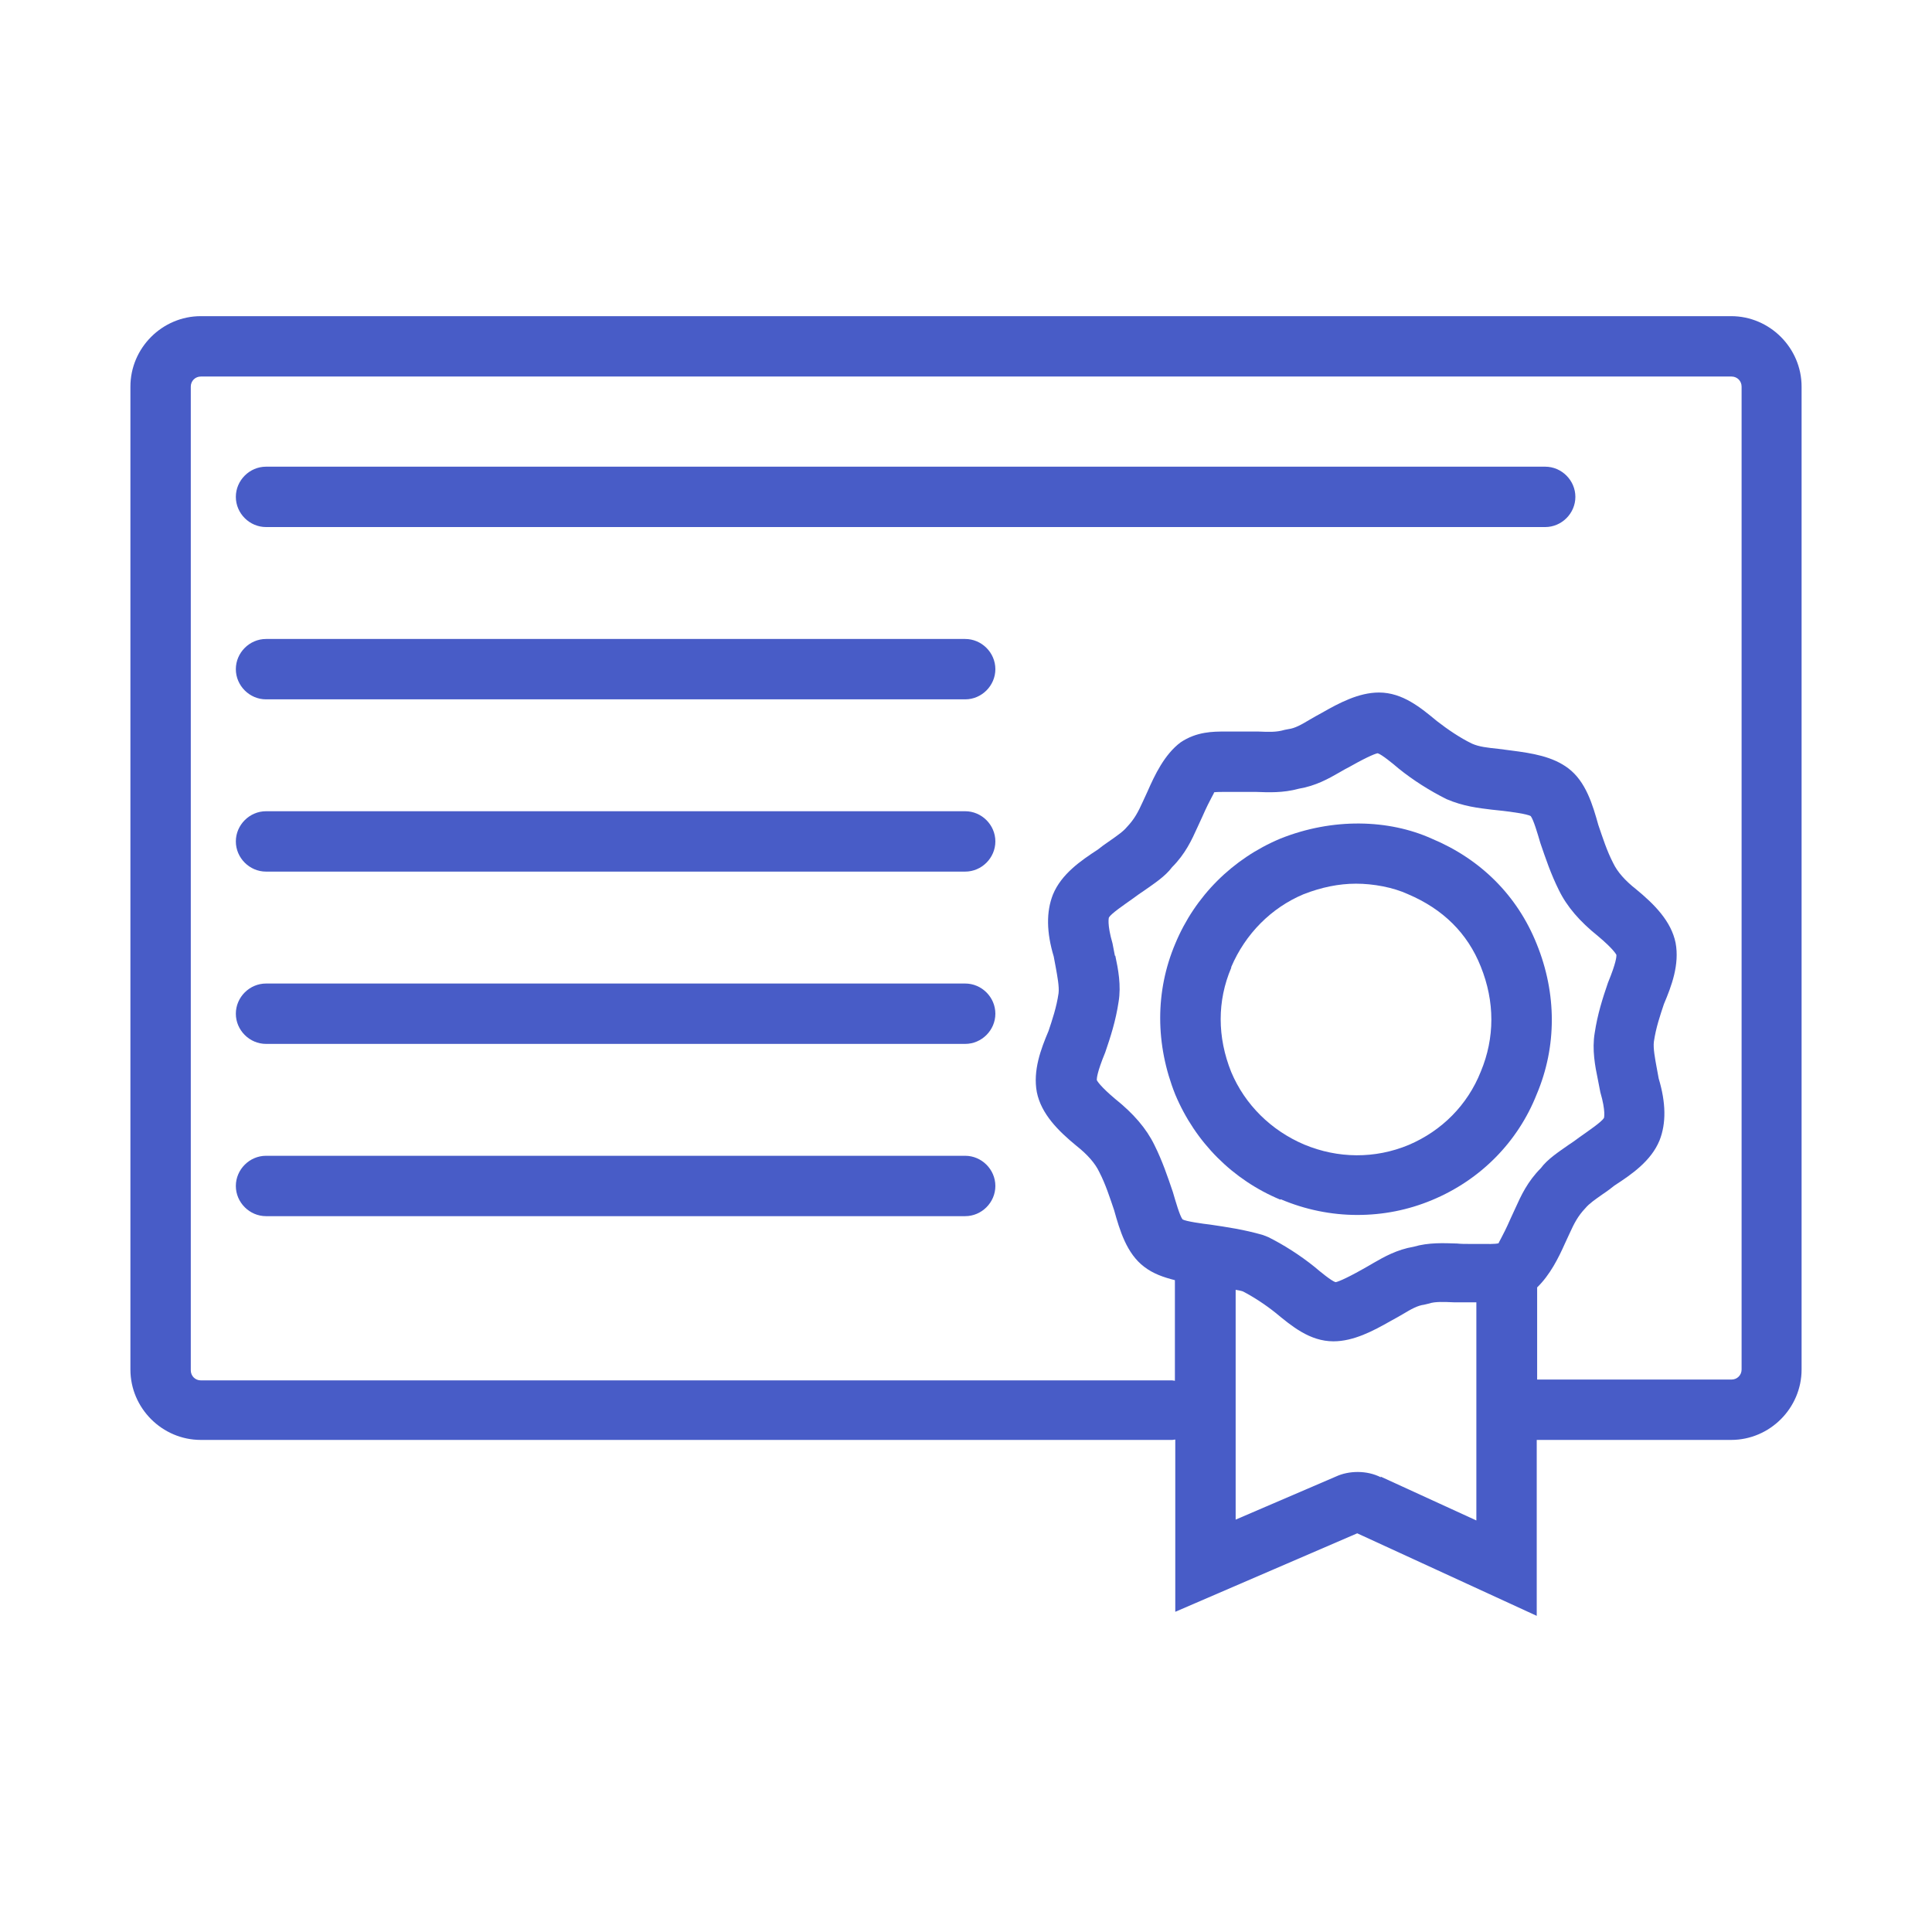<svg width="56" height="56" viewBox="0 0 56 56" fill="none" xmlns="http://www.w3.org/2000/svg">
<path d="M50.19 9.164H5.821C4.701 9.164 3.78 10.086 3.78 11.206V39.696C3.78 40.816 4.701 41.737 5.821 41.737H33.985C33.985 41.737 34.043 41.726 34.066 41.726V46.719L39.34 44.444L44.543 46.836V41.737H50.178C51.298 41.737 52.22 40.816 52.22 39.696V11.206C52.22 10.086 51.298 9.164 50.178 9.164H50.19ZM32.316 27.703L32.246 27.341C32.083 26.781 32.142 26.594 32.142 26.594C32.212 26.477 32.573 26.233 32.853 26.034C32.958 25.953 33.063 25.883 33.168 25.812C33.448 25.614 33.775 25.404 33.973 25.136C34.358 24.751 34.545 24.343 34.708 23.981L34.848 23.677C35.093 23.117 35.21 22.977 35.187 22.966C35.245 22.954 35.408 22.954 35.513 22.954H36.073C36.19 22.954 36.295 22.954 36.4 22.954C36.761 22.966 37.181 22.989 37.648 22.861C38.138 22.779 38.511 22.569 38.815 22.394C38.908 22.336 39.002 22.289 39.153 22.207C39.69 21.904 39.9 21.834 39.935 21.834C40.051 21.869 40.378 22.137 40.541 22.277C40.962 22.616 41.44 22.919 41.93 23.164C42.42 23.374 42.852 23.421 43.236 23.468L43.563 23.503C43.773 23.526 44.275 23.596 44.368 23.654C44.45 23.759 44.566 24.156 44.648 24.436C44.8 24.879 44.952 25.334 45.185 25.801C45.418 26.279 45.791 26.711 46.316 27.131C46.76 27.504 46.842 27.656 46.853 27.679C46.853 27.726 46.853 27.889 46.608 28.484C46.456 28.927 46.305 29.394 46.223 29.942C46.142 30.421 46.235 30.911 46.316 31.296L46.386 31.657C46.55 32.218 46.492 32.404 46.492 32.404C46.422 32.521 46.06 32.766 45.78 32.964C45.675 33.046 45.57 33.116 45.465 33.186C45.185 33.384 44.858 33.594 44.66 33.862C44.275 34.248 44.088 34.656 43.925 35.017L43.785 35.321C43.54 35.881 43.411 36.044 43.447 36.032C43.365 36.068 43.073 36.056 42.886 36.056H42.572C42.455 36.056 42.35 36.056 42.233 36.044C41.848 36.032 41.416 36.009 40.973 36.138C40.495 36.219 40.121 36.429 39.818 36.604C39.725 36.663 39.632 36.709 39.492 36.791C38.955 37.094 38.745 37.164 38.71 37.164C38.593 37.129 38.267 36.861 38.103 36.721C37.683 36.383 37.205 36.079 36.761 35.858L36.61 35.799C36.05 35.636 35.548 35.566 35.081 35.496C34.871 35.472 34.37 35.403 34.276 35.344C34.195 35.239 34.078 34.831 33.996 34.551C33.845 34.108 33.693 33.653 33.46 33.186C33.227 32.708 32.853 32.276 32.328 31.856C31.885 31.483 31.803 31.331 31.791 31.308C31.791 31.261 31.791 31.098 32.036 30.503C32.188 30.059 32.34 29.593 32.422 29.044C32.503 28.566 32.41 28.087 32.328 27.703H32.316ZM40.028 42.822C39.62 42.612 39.095 42.624 38.721 42.799L35.816 44.047V37.386C35.886 37.398 35.956 37.409 36.026 37.432C36.342 37.596 36.68 37.818 36.971 38.051C37.438 38.436 37.963 38.879 38.651 38.879C39.235 38.879 39.806 38.576 40.297 38.296C40.425 38.226 40.553 38.156 40.67 38.086C40.903 37.946 41.09 37.841 41.276 37.818L41.428 37.782C41.592 37.724 41.86 37.736 42.14 37.748C42.268 37.748 42.408 37.748 42.536 37.748H42.793V44.071L40.017 42.799L40.028 42.822ZM50.481 39.696C50.481 39.859 50.353 39.987 50.19 39.987H44.555V37.316C44.928 36.954 45.173 36.464 45.36 36.044L45.5 35.741C45.628 35.461 45.733 35.251 45.955 35.017C46.06 34.889 46.246 34.761 46.445 34.621C46.585 34.528 46.725 34.422 46.795 34.364C47.297 34.038 47.856 33.653 48.102 33.057C48.3 32.556 48.288 31.961 48.078 31.261L48.02 30.946C47.973 30.689 47.915 30.386 47.938 30.199C47.996 29.791 48.125 29.418 48.23 29.102C48.452 28.578 48.685 27.959 48.568 27.329C48.44 26.699 47.95 26.209 47.425 25.777C47.098 25.521 46.877 25.264 46.76 25.019C46.573 24.657 46.456 24.284 46.328 23.911C46.165 23.328 45.967 22.651 45.453 22.266C44.998 21.927 44.426 21.834 43.797 21.753L43.435 21.706C43.108 21.671 42.875 21.648 42.665 21.554C42.327 21.391 41.965 21.146 41.65 20.901C41.183 20.516 40.658 20.073 39.97 20.073C39.386 20.073 38.815 20.376 38.325 20.656C38.197 20.726 38.068 20.796 37.952 20.866C37.718 21.006 37.532 21.111 37.345 21.134L37.228 21.157C36.995 21.227 36.773 21.216 36.47 21.204C36.342 21.204 36.213 21.204 36.073 21.204H35.513C35.163 21.204 34.685 21.204 34.218 21.519C33.752 21.869 33.471 22.464 33.261 22.942L33.121 23.246C32.993 23.526 32.888 23.736 32.666 23.969C32.562 24.098 32.375 24.226 32.176 24.366C32.036 24.459 31.896 24.564 31.826 24.622C31.325 24.949 30.765 25.334 30.52 25.929C30.322 26.431 30.333 27.026 30.543 27.726L30.602 28.041C30.648 28.297 30.706 28.601 30.683 28.788C30.625 29.196 30.497 29.569 30.392 29.884C30.17 30.409 29.936 31.027 30.053 31.657C30.181 32.288 30.672 32.778 31.197 33.209C31.523 33.466 31.745 33.722 31.861 33.968C32.048 34.329 32.165 34.703 32.293 35.076C32.456 35.659 32.655 36.336 33.168 36.721C33.425 36.919 33.728 37.024 34.055 37.106V40.023C34.055 40.023 33.996 40.011 33.973 40.011H5.821C5.658 40.011 5.53 39.883 5.53 39.719V11.206C5.53 11.043 5.658 10.914 5.821 10.914H50.19C50.353 10.914 50.481 11.043 50.481 11.206V39.696Z" fill="#485CC7"/>
<path d="M44.788 13.527H7.711C7.233 13.527 6.836 13.924 6.836 14.402C6.836 14.881 7.233 15.277 7.711 15.277H44.788C45.266 15.277 45.663 14.881 45.663 14.402C45.663 13.924 45.266 13.527 44.788 13.527Z" fill="#485CC7"/>
<path d="M27.976 18.521H7.711C7.233 18.521 6.836 18.918 6.836 19.396C6.836 19.874 7.233 20.271 7.711 20.271H27.976C28.455 20.271 28.851 19.874 28.851 19.396C28.851 18.918 28.455 18.521 27.976 18.521Z" fill="#485CC7"/>
<path d="M27.976 23.514H7.711C7.233 23.514 6.836 23.911 6.836 24.389C6.836 24.867 7.233 25.264 7.711 25.264H27.976C28.455 25.264 28.851 24.867 28.851 24.389C28.851 23.911 28.455 23.514 27.976 23.514Z" fill="#485CC7"/>
<path d="M27.976 28.508H7.711C7.233 28.508 6.836 28.904 6.836 29.383C6.836 29.861 7.233 30.258 7.711 30.258H27.976C28.455 30.258 28.851 29.861 28.851 29.383C28.851 28.904 28.455 28.508 27.976 28.508Z" fill="#485CC7"/>
<path d="M27.976 33.501H7.711C7.233 33.501 6.836 33.898 6.836 34.376C6.836 34.854 7.233 35.251 7.711 35.251H27.976C28.455 35.251 28.851 34.854 28.851 34.376C28.851 33.898 28.455 33.501 27.976 33.501Z" fill="#485CC7"/>
<path d="M37.123 34.761C37.835 35.064 38.593 35.216 39.34 35.216C40.086 35.216 40.81 35.076 41.51 34.784C42.91 34.201 43.995 33.104 44.543 31.716C45.126 30.339 45.126 28.799 44.543 27.364C43.983 25.964 42.921 24.902 41.498 24.308C40.25 23.747 38.628 23.701 37.111 24.308C35.723 24.891 34.638 25.976 34.066 27.352C33.483 28.729 33.483 30.269 34.066 31.727C34.65 33.116 35.735 34.201 37.111 34.773L37.123 34.761ZM35.688 28.029C36.096 27.073 36.843 26.314 37.788 25.918C38.301 25.719 38.803 25.614 39.305 25.614C39.806 25.614 40.378 25.719 40.81 25.918C41.825 26.349 42.536 27.049 42.921 28.017C43.33 29.032 43.33 30.082 42.921 31.062C42.536 32.031 41.79 32.778 40.833 33.186C39.853 33.594 38.78 33.583 37.8 33.174C36.843 32.766 36.085 32.019 35.688 31.074C35.28 30.059 35.28 29.009 35.688 28.052V28.029Z" fill="#485CC7"/>
</svg>
